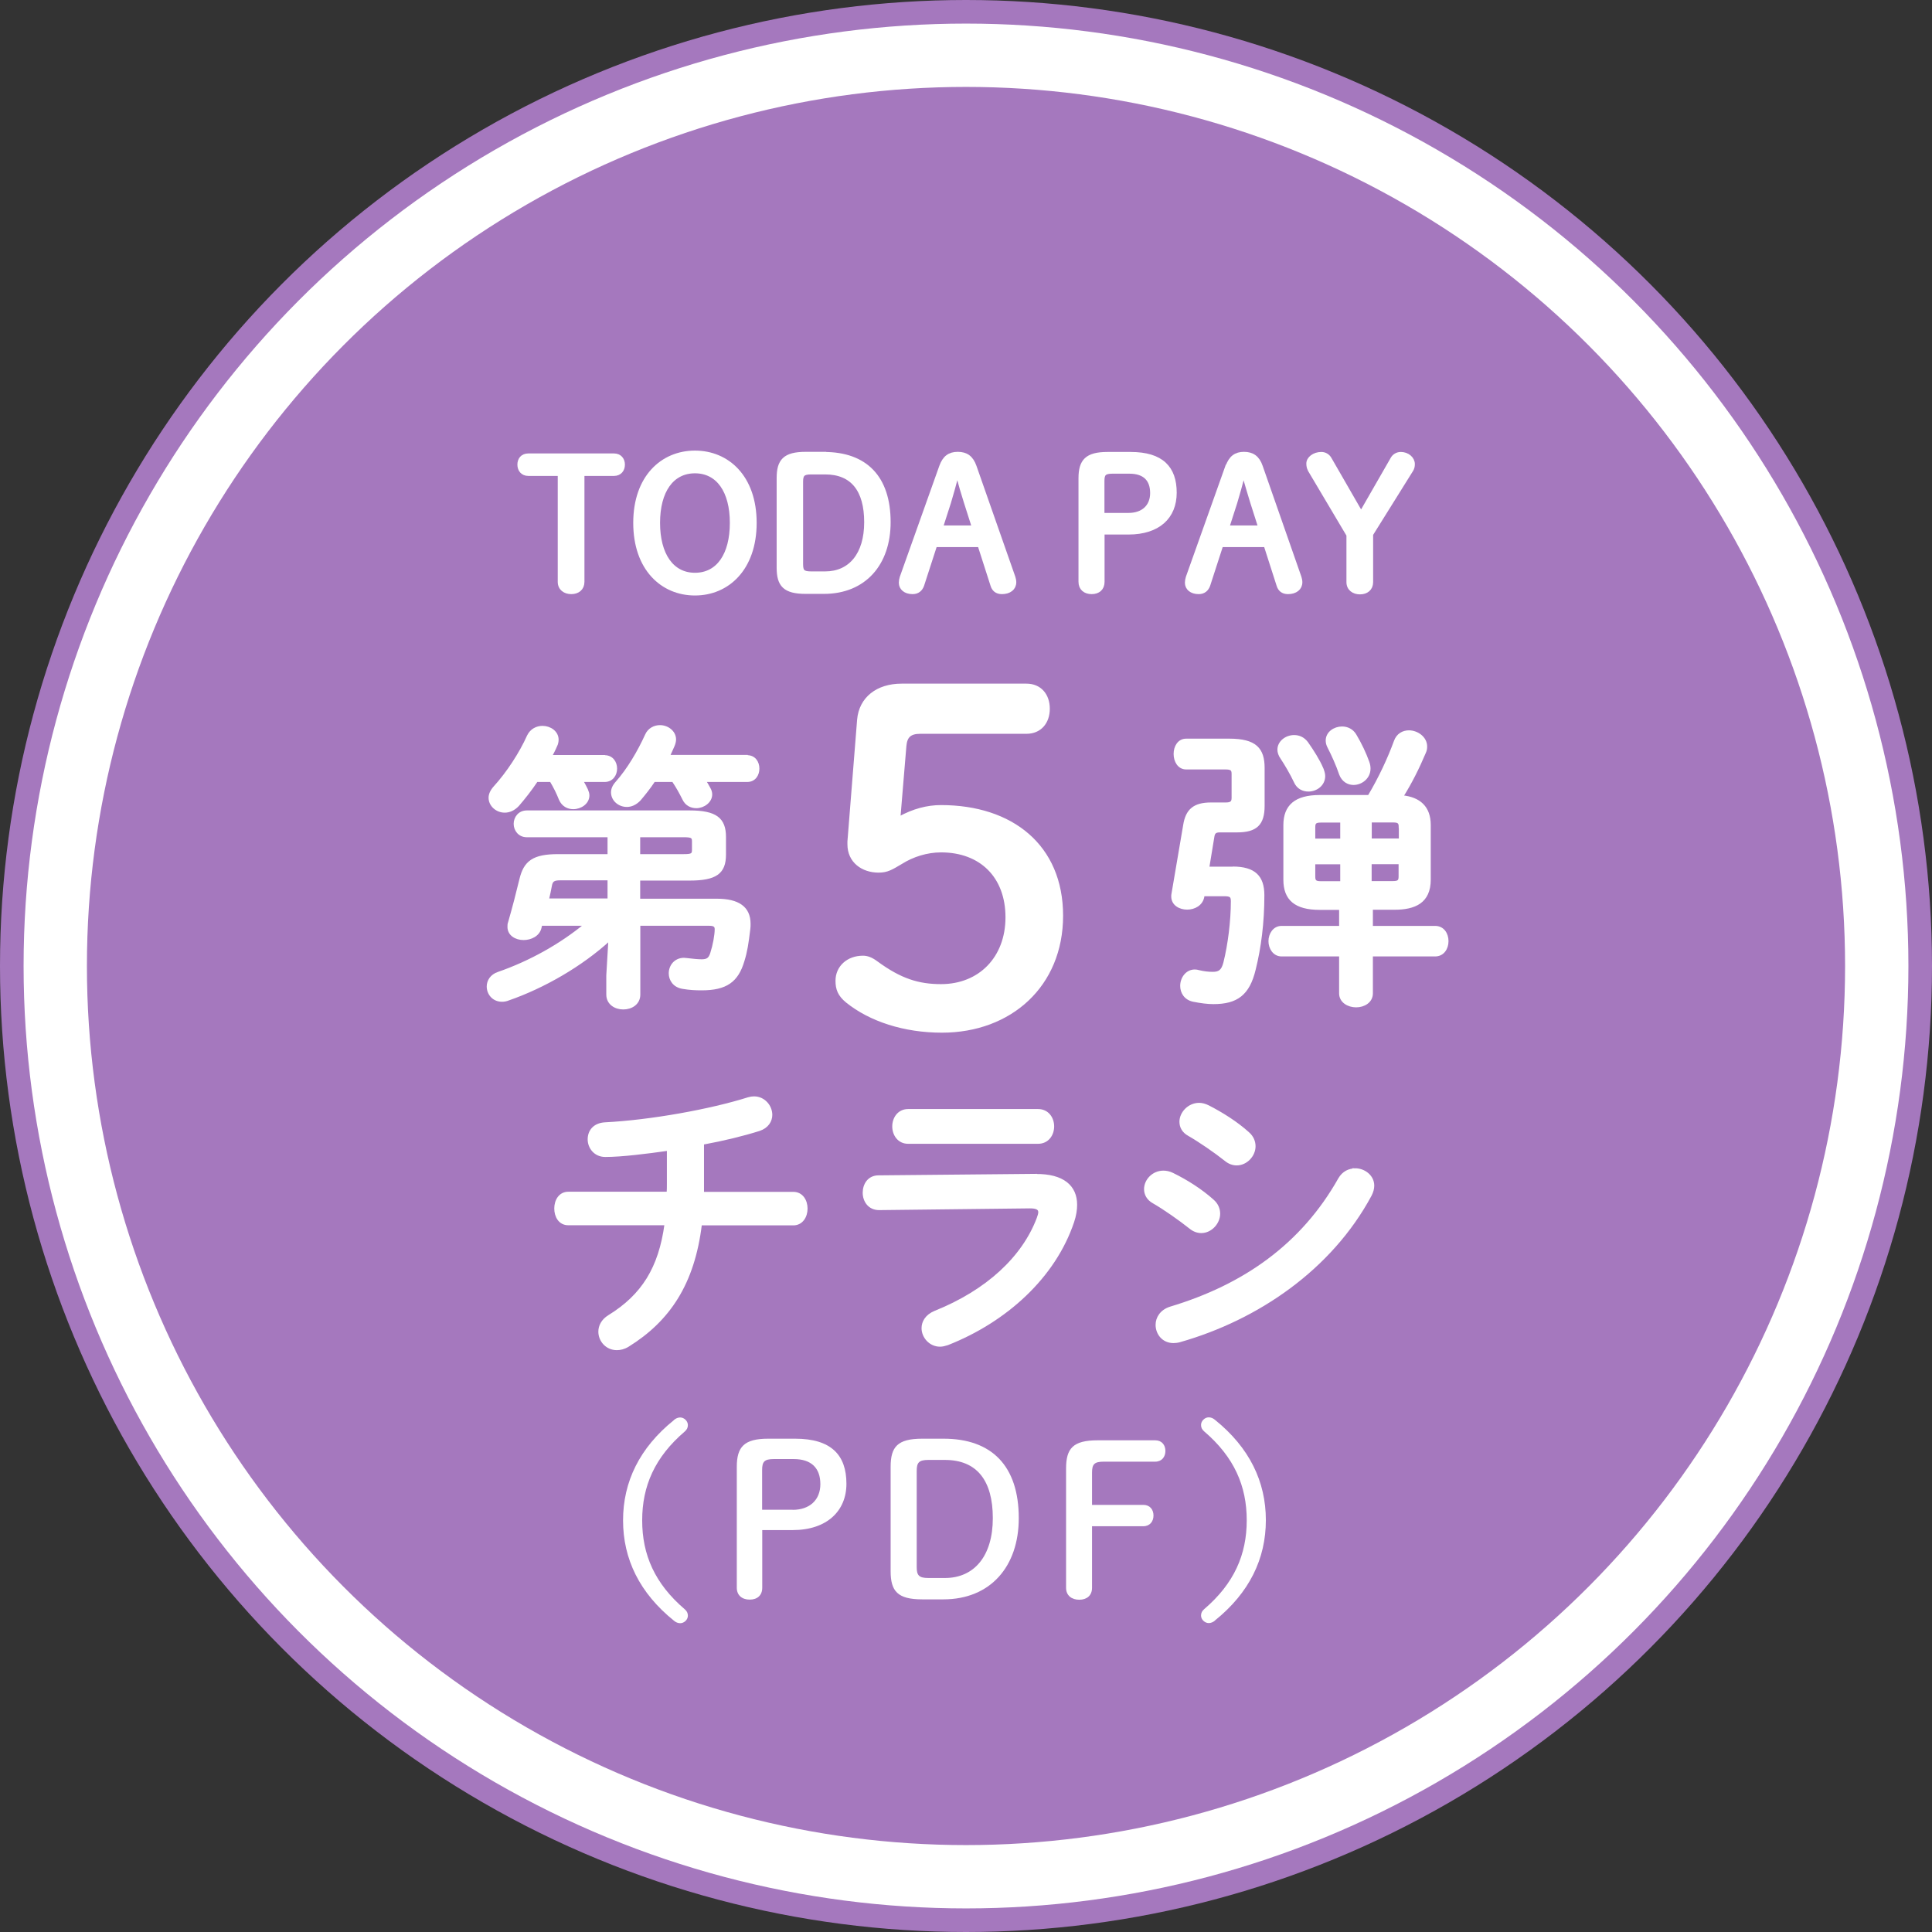 <?xml version="1.0" encoding="UTF-8"?><svg id="_レイヤー_2" xmlns="http://www.w3.org/2000/svg" viewBox="0 0 155.6 155.6"><rect x="0" y="0" width="155.6" height="155.6" fill="#333333" stroke="none"/><defs><style>.cls-1{stroke-width:.34px;}.cls-1,.cls-2,.cls-3{stroke:#fff;}.cls-1,.cls-2,.cls-3,.cls-4{fill:none;}.cls-5{fill:#fff;}.cls-6{fill:#a578be;}.cls-2{stroke-width:.2px;}.cls-3{stroke-width:10.2px;}.cls-4{stroke:#a578be;stroke-width:14px;}</style></defs><g id="_文字"><g><g><circle class="cls-4" cx="77.8" cy="77.8" r="70.8"/><circle class="cls-3" cx="77.8" cy="77.8" r="70.8"/><circle class="cls-6" cx="77.8" cy="77.8" r="70.8"/></g><g><g><path class="cls-5" d="M46.9,46.86c0,.53-.38,.82-.89,.82s-.92-.29-.92-.82v-8.7h-2.54c-.46,0-.71-.33-.71-.74s.24-.73,.71-.73h6.9c.46,0,.71,.33,.71,.73s-.24,.74-.71,.74h-2.55v8.7Z"/><path class="cls-5" d="M51.17,42.11c0-3.67,2.18-5.65,4.8-5.65s4.8,1.97,4.8,5.65-2.18,5.68-4.8,5.68-4.8-1.99-4.8-5.68Zm7.78,0c0-2.56-1.11-4.16-2.98-4.16s-2.98,1.6-2.98,4.16,1.11,4.19,2.98,4.19,2.98-1.6,2.98-4.19Z"/><path class="cls-5" d="M66.37,36.57c3.31,0,5.19,1.87,5.19,5.49,0,3.34-1.96,5.6-5.2,5.6h-1.47c-1.7,0-2.17-.56-2.17-1.95v-7.2c0-1.38,.47-1.95,2.17-1.95h1.48Zm-1.05,1.47c-.66,0-.81,.19-.81,.76v6.63c0,.58,.14,.76,.81,.76h1.14c2.03,0,3.31-1.53,3.31-4.13s-1.11-4.02-3.31-4.02h-1.14Z"/><path class="cls-5" d="M75.81,37.58c.26-.72,.66-1.02,1.33-1.02s1.09,.3,1.34,1.01l3.13,8.93c.04,.13,.07,.27,.07,.39,0,.48-.39,.79-.99,.79-.42,0-.65-.22-.75-.55l-1.04-3.24h-3.59l-1.05,3.24c-.12,.33-.36,.55-.76,.55-.59,0-.94-.32-.94-.75,0-.13,.03-.29,.07-.42l3.18-8.93Zm1.24,.63c-.2,.76-.42,1.58-.63,2.26l-.65,2.02h2.68l-.65-2.04c-.22-.69-.45-1.47-.65-2.23h-.1Z"/><path class="cls-5" d="M91.06,36.57c2.51,0,3.54,1.14,3.54,3.11s-1.34,3.2-3.71,3.2h-2.1v3.98c0,.53-.35,.82-.87,.82s-.89-.29-.89-.82v-8.34c0-1.38,.5-1.95,2.16-1.95h1.87Zm-.17,4.91c1.17,0,1.91-.68,1.91-1.77s-.6-1.73-1.84-1.73h-1.37c-.66,0-.81,.19-.81,.76v2.74h2.1Z"/><path class="cls-5" d="M98.87,37.58c.26-.72,.66-1.02,1.32-1.02s1.1,.3,1.34,1.01l3.12,8.93c.04,.13,.07,.27,.07,.39,0,.48-.39,.79-.99,.79-.42,0-.65-.22-.75-.55l-1.04-3.24h-3.59l-1.05,3.24c-.12,.33-.36,.55-.76,.55-.59,0-.94-.32-.94-.75,0-.13,.03-.29,.07-.42l3.18-8.93Zm1.24,.63c-.2,.76-.42,1.58-.63,2.26l-.65,2.02h2.68l-.65-2.04c-.21-.69-.45-1.47-.65-2.23h-.1Z"/><path class="cls-5" d="M105.5,37.83c-.09-.14-.12-.32-.12-.5,0-.39,.45-.76,1.04-.76,.29,0,.53,.16,.66,.39l2.54,4.41,2.55-4.44c.12-.2,.35-.36,.65-.36,.53,0,.96,.37,.96,.81,0,.19-.04,.33-.12,.46l-3.24,5.19v3.85c0,.53-.38,.82-.89,.82s-.92-.29-.92-.82v-3.79l-3.11-5.24Z"/></g><g><path class="cls-1" d="M46.9,46.86c0,.53-.38,.82-.89,.82s-.92-.29-.92-.82v-8.7h-2.54c-.46,0-.71-.33-.71-.74s.24-.73,.71-.73h6.9c.46,0,.71,.33,.71,.73s-.24,.74-.71,.74h-2.55v8.7Z"/><path class="cls-1" d="M51.17,42.11c0-3.67,2.18-5.65,4.8-5.65s4.8,1.97,4.8,5.65-2.18,5.68-4.8,5.68-4.8-1.99-4.8-5.68Zm7.78,0c0-2.56-1.11-4.16-2.98-4.16s-2.98,1.6-2.98,4.16,1.11,4.19,2.98,4.19,2.98-1.6,2.98-4.19Z"/><path class="cls-1" d="M66.37,36.57c3.31,0,5.19,1.87,5.19,5.49,0,3.34-1.96,5.6-5.2,5.6h-1.47c-1.7,0-2.17-.56-2.17-1.95v-7.2c0-1.38,.47-1.95,2.17-1.95h1.48Zm-1.05,1.47c-.66,0-.81,.19-.81,.76v6.63c0,.58,.14,.76,.81,.76h1.14c2.03,0,3.31-1.53,3.31-4.13s-1.11-4.02-3.31-4.02h-1.14Z"/><path class="cls-1" d="M75.81,37.58c.26-.72,.66-1.02,1.33-1.02s1.09,.3,1.34,1.01l3.13,8.93c.04,.13,.07,.27,.07,.39,0,.48-.39,.79-.99,.79-.42,0-.65-.22-.75-.55l-1.04-3.24h-3.59l-1.05,3.24c-.12,.33-.36,.55-.76,.55-.59,0-.94-.32-.94-.75,0-.13,.03-.29,.07-.42l3.18-8.93Zm1.24,.63c-.2,.76-.42,1.58-.63,2.26l-.65,2.02h2.68l-.65-2.04c-.22-.69-.45-1.47-.65-2.23h-.1Z"/><path class="cls-1" d="M91.06,36.57c2.51,0,3.54,1.14,3.54,3.11s-1.34,3.2-3.71,3.2h-2.1v3.98c0,.53-.35,.82-.87,.82s-.89-.29-.89-.82v-8.34c0-1.38,.5-1.95,2.16-1.95h1.87Zm-.17,4.91c1.17,0,1.91-.68,1.91-1.77s-.6-1.73-1.84-1.73h-1.37c-.66,0-.81,.19-.81,.76v2.74h2.1Z"/><path class="cls-1" d="M98.87,37.58c.26-.72,.66-1.02,1.32-1.02s1.1,.3,1.34,1.01l3.12,8.93c.04,.13,.07,.27,.07,.39,0,.48-.39,.79-.99,.79-.42,0-.65-.22-.75-.55l-1.04-3.24h-3.59l-1.05,3.24c-.12,.33-.36,.55-.76,.55-.59,0-.94-.32-.94-.75,0-.13,.03-.29,.07-.42l3.18-8.93Zm1.24,.63c-.2,.76-.42,1.58-.63,2.26l-.65,2.02h2.68l-.65-2.04c-.21-.69-.45-1.47-.65-2.23h-.1Z"/><path class="cls-1" d="M105.5,37.83c-.09-.14-.12-.32-.12-.5,0-.39,.45-.76,1.04-.76,.29,0,.53,.16,.66,.39l2.54,4.41,2.55-4.44c.12-.2,.35-.36,.65-.36,.53,0,.96,.37,.96,.81,0,.19-.04,.33-.12,.46l-3.24,5.19v3.85c0,.53-.38,.82-.89,.82s-.92-.29-.92-.82v-3.79l-3.11-5.24Z"/></g></g><g><g><path class="cls-5" d="M43.58,74.43l-.07,.29c-.14,.6-.77,.89-1.34,.89-.62,0-1.2-.34-1.2-.96,0-.12,0-.24,.05-.36,.36-1.25,.62-2.26,.91-3.46,.34-1.42,1.03-1.94,3.02-1.94h4.08v-1.56h-6.6c-.62,0-.96-.5-.96-.98s.34-.98,.96-.98h13.11c2.11,0,2.83,.58,2.83,2.04v1.42c0,1.46-.72,1.99-2.83,1.99h-4.08v1.66h6.27c1.73,0,2.62,.62,2.62,1.92,0,.12,0,.29-.02,.41-.14,1.18-.24,1.82-.48,2.59-.48,1.61-1.37,2.26-3.34,2.26-.48,0-.96-.02-1.54-.12-.7-.12-1.01-.65-1.01-1.15,0-.58,.41-1.15,1.13-1.15,.07,0,.14,.02,.22,.02,.43,.05,.86,.1,1.2,.1,.46,0,.65-.14,.79-.58,.21-.65,.36-1.46,.36-1.94,0-.26-.12-.38-.55-.38h-5.64v5.64c0,.72-.62,1.1-1.27,1.1s-1.27-.38-1.27-1.1v-1.54l.17-2.9c-2.28,2.09-5.33,3.84-8.16,4.82-.17,.07-.34,.1-.51,.1-.7,0-1.13-.55-1.13-1.13,0-.43,.26-.89,.84-1.08,2.57-.89,5.04-2.28,7.01-3.91h-3.55Zm5.11-13.51c.6,0,.91,.48,.91,.98s-.31,.98-.91,.98h-1.82c.14,.24,.26,.48,.38,.72,.07,.17,.12,.31,.12,.46,0,.6-.6,1.01-1.2,1.01-.41,0-.84-.19-1.06-.7-.19-.48-.43-.98-.74-1.49h-1.15c-.48,.72-1.01,1.39-1.51,1.97-.34,.36-.72,.5-1.06,.5-.65,0-1.2-.5-1.2-1.1,0-.26,.12-.55,.38-.84,1.05-1.15,2.09-2.74,2.71-4.13,.24-.5,.7-.72,1.15-.72,.62,0,1.2,.41,1.2,1.01,0,.14-.03,.34-.12,.5-.12,.29-.26,.55-.41,.84h4.32Zm.34,11.54v-1.66h-3.91c-.53,0-.7,.12-.77,.53-.07,.36-.14,.72-.24,1.13h4.92Zm11.14-11.54c.6,0,.89,.48,.89,.98s-.29,.98-.89,.98h-3.41c.14,.22,.24,.41,.36,.62,.1,.17,.14,.34,.14,.48,0,.58-.6,1.01-1.18,1.01-.41,0-.82-.19-1.03-.65-.24-.48-.5-.96-.84-1.46h-1.54c-.36,.55-.77,1.06-1.15,1.51-.34,.36-.7,.5-1.03,.5-.65,0-1.18-.48-1.18-1.08,0-.24,.1-.5,.34-.77,.96-1.08,1.8-2.52,2.4-3.84,.21-.48,.67-.7,1.1-.7,.6,0,1.2,.43,1.2,1.06,0,.14-.05,.34-.12,.5-.12,.26-.24,.55-.38,.84h6.31Zm-8.71,7.97h3.6c.65,0,.77-.07,.77-.43v-.7c0-.36-.12-.43-.77-.43h-3.6v1.56Z"/><path class="cls-5" d="M72.42,65.86c1.15-.63,2.26-.92,3.37-.92,5.7,0,9.73,3.18,9.73,8.81s-4.14,9.32-9.66,9.32c-3.03,0-5.77-.89-7.66-2.41-.63-.52-.81-1-.81-1.67,0-1.11,.89-1.92,2.11-1.92,.33,0,.67,.11,1.11,.44,1.92,1.41,3.37,1.85,5.18,1.85,3.11,0,5.29-2.22,5.29-5.48s-2.07-5.33-5.29-5.33c-1.15,0-2.29,.37-3.18,.93-.81,.48-1.15,.7-1.85,.7-1.29,0-2.41-.78-2.41-2.18v-.22l.78-9.81c.15-1.74,1.52-2.81,3.48-2.81h10.06c1.11,0,1.78,.81,1.78,1.92s-.67,1.92-1.78,1.92h-8.55c-.81,0-1.15,.3-1.22,1.07l-.48,5.77Z"/><path class="cls-5" d="M99.28,69.89c1.75,0,2.45,.72,2.45,2.21,0,2.21-.26,4.22-.7,5.98-.48,1.99-1.42,2.69-3.31,2.69-.46,0-1.01-.07-1.61-.19-.67-.14-.96-.67-.96-1.18,0-.6,.41-1.22,1.08-1.22,.1,0,.22,.02,.31,.05,.43,.1,.77,.14,1.13,.14,.53,0,.79-.17,.96-.84,.36-1.44,.6-3.34,.6-4.95,0-.41-.12-.5-.67-.5h-1.63l-.03,.1c-.1,.67-.72,.98-1.29,.98s-1.18-.31-1.18-.96c0-.07,0-.14,.02-.22l.94-5.52c.19-1.2,.77-1.73,2.14-1.73h1.18c.41,0,.58-.1,.58-.46v-1.94c0-.36-.12-.46-.62-.46h-3.14c-.6,0-.91-.58-.91-1.15s.31-1.13,.91-1.13h3.48c2.11,0,2.74,.74,2.74,2.26v3.05c0,1.49-.6,2.04-2.13,2.04h-1.37c-.38,0-.5,.12-.55,.46l-.41,2.5h2.02Zm11.19,3.29v1.49h5.11c.65,0,.98,.55,.98,1.13s-.34,1.13-.98,1.13h-5.11v3.07c0,.67-.62,1.03-1.25,1.03s-1.27-.36-1.27-1.03v-3.07h-4.73c-.62,0-.96-.58-.96-1.13s.34-1.13,.96-1.13h4.73v-1.49h-1.66c-1.97,0-2.83-.77-2.83-2.33v-4.39c0-1.54,.87-2.33,2.83-2.33h3.96c.89-1.49,1.61-3.05,2.11-4.42,.19-.55,.65-.79,1.11-.79,.67,0,1.37,.5,1.37,1.2,0,.17-.02,.31-.1,.48-.53,1.25-1.1,2.4-1.82,3.55,1.39,.14,2.21,.86,2.21,2.3v4.39c0,1.82-1.2,2.33-2.83,2.33h-1.82Zm-4.01-11.33c.1,.24,.17,.46,.17,.65,0,.7-.62,1.15-1.25,1.15-.43,0-.86-.19-1.08-.7-.29-.62-.74-1.39-1.08-1.9-.17-.24-.24-.48-.24-.67,0-.62,.6-1.08,1.25-1.08,.36,0,.74,.14,1.03,.53,.46,.65,.94,1.42,1.2,2.02Zm1.58,5.79v-1.49h-1.66c-.43,0-.55,.1-.55,.46v1.03h2.21Zm0,3.43v-1.56h-2.21v1.1c0,.36,.12,.46,.55,.46h1.66Zm2.14-9.7c.07,.19,.1,.36,.1,.53,0,.74-.65,1.22-1.27,1.22-.43,0-.86-.24-1.06-.77-.24-.72-.62-1.56-.94-2.18-.1-.19-.14-.36-.14-.53,0-.62,.6-1.03,1.22-1.03,.41,0,.82,.19,1.06,.6,.43,.72,.79,1.49,1.03,2.16Zm2.57,5.23c0-.36-.12-.46-.55-.46h-1.82v1.49h2.38v-1.03Zm-2.38,2.9v1.56h1.82c.43,0,.55-.1,.55-.46v-1.1h-2.38Z"/><path class="cls-5" d="M56.59,96.09h7.3c.7,0,1.05,.62,1.05,1.25s-.36,1.25-1.05,1.25h-7.46c-.58,4.8-2.57,7.75-5.86,9.79-.31,.19-.62,.26-.89,.26-.82,0-1.39-.67-1.39-1.39,0-.43,.21-.91,.77-1.25,2.69-1.66,4.08-3.86,4.56-7.42h-7.85c-.7,0-1.03-.62-1.03-1.25s.34-1.25,1.03-1.25h8.02c.02-.24,.02-.48,.02-.74v-2.76c-1.68,.24-3.74,.5-5.06,.5-.84,0-1.32-.67-1.32-1.32s.41-1.22,1.3-1.27c3.7-.19,8.5-1.06,11.54-2.02,.17-.05,.31-.07,.46-.07,.81,0,1.37,.7,1.37,1.39,0,.48-.29,.98-.96,1.2-1.3,.41-2.86,.79-4.54,1.1v3.98Z"/><path class="cls-5" d="M83.41,94.65c2.21-.02,3.24,.91,3.24,2.38,0,.41-.07,.86-.24,1.37-1.49,4.44-5.4,7.99-10.1,9.84-.22,.07-.41,.12-.6,.12-.81,0-1.39-.7-1.39-1.39,0-.5,.29-1.01,.98-1.3,4.2-1.68,7.11-4.39,8.3-7.56,.07-.19,.12-.36,.12-.48,0-.29-.24-.41-.77-.41l-12.15,.14c-.81,0-1.22-.65-1.22-1.3s.38-1.3,1.18-1.3l12.65-.12Zm.19-5.23c.79,0,1.2,.65,1.2,1.3s-.41,1.3-1.2,1.3h-10.46c-.77,0-1.18-.65-1.18-1.3s.41-1.3,1.18-1.3h10.46Z"/><path class="cls-5" d="M97.67,96.69c.36,.31,.5,.7,.5,1.06,0,.74-.65,1.46-1.42,1.46-.29,0-.6-.1-.89-.34-.84-.67-2.11-1.56-2.95-2.04-.48-.26-.67-.67-.67-1.06,0-.7,.62-1.39,1.46-1.39,.22,0,.48,.05,.72,.17,1.13,.55,2.3,1.29,3.24,2.13Zm11.47-2.5c.72,0,1.44,.53,1.44,1.3,0,.24-.07,.5-.21,.77-3.19,5.93-9.1,9.96-15.36,11.74-.17,.05-.36,.07-.5,.07-.84,0-1.34-.67-1.34-1.37,0-.55,.34-1.13,1.1-1.37,5.93-1.78,10.61-5.06,13.61-10.39,.31-.53,.79-.74,1.27-.74Zm-8.62-2.93c.36,.31,.5,.7,.5,1.06,0,.74-.65,1.44-1.42,1.44-.29,0-.6-.1-.89-.34-.84-.67-2.11-1.54-2.95-2.02-.48-.26-.67-.65-.67-1.06,0-.7,.65-1.42,1.49-1.42,.22,0,.48,.07,.72,.19,1.08,.55,2.28,1.3,3.21,2.14Z"/></g><g><path class="cls-2" d="M43.58,74.43l-.07,.29c-.14,.6-.77,.89-1.34,.89-.62,0-1.2-.34-1.2-.96,0-.12,0-.24,.05-.36,.36-1.25,.62-2.26,.91-3.46,.34-1.42,1.03-1.94,3.02-1.94h4.08v-1.56h-6.6c-.62,0-.96-.5-.96-.98s.34-.98,.96-.98h13.11c2.11,0,2.83,.58,2.83,2.04v1.42c0,1.46-.72,1.99-2.83,1.99h-4.08v1.66h6.27c1.73,0,2.62,.62,2.62,1.92,0,.12,0,.29-.02,.41-.14,1.18-.24,1.82-.48,2.59-.48,1.61-1.37,2.26-3.34,2.26-.48,0-.96-.02-1.54-.12-.7-.12-1.01-.65-1.01-1.15,0-.58,.41-1.15,1.13-1.15,.07,0,.14,.02,.22,.02,.43,.05,.86,.1,1.2,.1,.46,0,.65-.14,.79-.58,.21-.65,.36-1.46,.36-1.94,0-.26-.12-.38-.55-.38h-5.64v5.64c0,.72-.62,1.1-1.27,1.1s-1.27-.38-1.27-1.1v-1.54l.17-2.9c-2.28,2.09-5.33,3.84-8.16,4.82-.17,.07-.34,.1-.51,.1-.7,0-1.13-.55-1.13-1.13,0-.43,.26-.89,.84-1.08,2.57-.89,5.04-2.28,7.01-3.91h-3.55Zm5.11-13.51c.6,0,.91,.48,.91,.98s-.31,.98-.91,.98h-1.82c.14,.24,.26,.48,.38,.72,.07,.17,.12,.31,.12,.46,0,.6-.6,1.01-1.2,1.01-.41,0-.84-.19-1.06-.7-.19-.48-.43-.98-.74-1.49h-1.15c-.48,.72-1.01,1.39-1.51,1.97-.34,.36-.72,.5-1.06,.5-.65,0-1.2-.5-1.2-1.1,0-.26,.12-.55,.38-.84,1.05-1.15,2.09-2.74,2.71-4.13,.24-.5,.7-.72,1.15-.72,.62,0,1.2,.41,1.2,1.01,0,.14-.03,.34-.12,.5-.12,.29-.26,.55-.41,.84h4.32Zm.34,11.54v-1.66h-3.91c-.53,0-.7,.12-.77,.53-.07,.36-.14,.72-.24,1.13h4.92Zm11.14-11.54c.6,0,.89,.48,.89,.98s-.29,.98-.89,.98h-3.41c.14,.22,.24,.41,.36,.62,.1,.17,.14,.34,.14,.48,0,.58-.6,1.01-1.18,1.01-.41,0-.82-.19-1.03-.65-.24-.48-.5-.96-.84-1.46h-1.54c-.36,.55-.77,1.06-1.15,1.51-.34,.36-.7,.5-1.03,.5-.65,0-1.18-.48-1.18-1.08,0-.24,.1-.5,.34-.77,.96-1.08,1.8-2.52,2.4-3.84,.21-.48,.67-.7,1.1-.7,.6,0,1.2,.43,1.2,1.06,0,.14-.05,.34-.12,.5-.12,.26-.24,.55-.38,.84h6.31Zm-8.71,7.97h3.6c.65,0,.77-.07,.77-.43v-.7c0-.36-.12-.43-.77-.43h-3.6v1.56Z"/><path class="cls-2" d="M72.42,65.86c1.15-.63,2.26-.92,3.37-.92,5.7,0,9.73,3.18,9.73,8.81s-4.14,9.32-9.66,9.32c-3.03,0-5.77-.89-7.66-2.41-.63-.52-.81-1-.81-1.67,0-1.11,.89-1.92,2.11-1.92,.33,0,.67,.11,1.11,.44,1.92,1.41,3.37,1.85,5.18,1.85,3.11,0,5.29-2.22,5.29-5.48s-2.07-5.33-5.29-5.33c-1.15,0-2.29,.37-3.18,.93-.81,.48-1.15,.7-1.85,.7-1.29,0-2.41-.78-2.41-2.18v-.22l.78-9.81c.15-1.74,1.52-2.81,3.48-2.81h10.06c1.11,0,1.78,.81,1.78,1.92s-.67,1.92-1.78,1.92h-8.55c-.81,0-1.15,.3-1.22,1.07l-.48,5.77Z"/><path class="cls-2" d="M99.28,69.89c1.75,0,2.45,.72,2.45,2.21,0,2.21-.26,4.22-.7,5.98-.48,1.99-1.42,2.69-3.31,2.69-.46,0-1.01-.07-1.61-.19-.67-.14-.96-.67-.96-1.18,0-.6,.41-1.22,1.08-1.22,.1,0,.22,.02,.31,.05,.43,.1,.77,.14,1.13,.14,.53,0,.79-.17,.96-.84,.36-1.44,.6-3.34,.6-4.95,0-.41-.12-.5-.67-.5h-1.63l-.03,.1c-.1,.67-.72,.98-1.29,.98s-1.18-.31-1.18-.96c0-.07,0-.14,.02-.22l.94-5.52c.19-1.2,.77-1.73,2.14-1.73h1.18c.41,0,.58-.1,.58-.46v-1.94c0-.36-.12-.46-.62-.46h-3.14c-.6,0-.91-.58-.91-1.15s.31-1.13,.91-1.13h3.48c2.11,0,2.74,.74,2.74,2.26v3.05c0,1.49-.6,2.04-2.13,2.04h-1.37c-.38,0-.5,.12-.55,.46l-.41,2.5h2.02Zm11.19,3.29v1.49h5.11c.65,0,.98,.55,.98,1.13s-.34,1.13-.98,1.13h-5.11v3.07c0,.67-.62,1.03-1.25,1.03s-1.27-.36-1.27-1.03v-3.07h-4.73c-.62,0-.96-.58-.96-1.13s.34-1.13,.96-1.13h4.73v-1.49h-1.66c-1.97,0-2.83-.77-2.83-2.33v-4.39c0-1.54,.87-2.33,2.83-2.33h3.96c.89-1.49,1.61-3.05,2.11-4.42,.19-.55,.65-.79,1.11-.79,.67,0,1.37,.5,1.37,1.2,0,.17-.02,.31-.1,.48-.53,1.25-1.1,2.4-1.82,3.55,1.39,.14,2.21,.86,2.21,2.3v4.39c0,1.82-1.2,2.33-2.83,2.33h-1.82Zm-4.01-11.33c.1,.24,.17,.46,.17,.65,0,.7-.62,1.15-1.25,1.15-.43,0-.86-.19-1.08-.7-.29-.62-.74-1.39-1.08-1.9-.17-.24-.24-.48-.24-.67,0-.62,.6-1.08,1.25-1.08,.36,0,.74,.14,1.03,.53,.46,.65,.94,1.42,1.2,2.02Zm1.58,5.79v-1.49h-1.66c-.43,0-.55,.1-.55,.46v1.03h2.21Zm0,3.43v-1.56h-2.21v1.1c0,.36,.12,.46,.55,.46h1.66Zm2.14-9.7c.07,.19,.1,.36,.1,.53,0,.74-.65,1.22-1.27,1.22-.43,0-.86-.24-1.06-.77-.24-.72-.62-1.56-.94-2.18-.1-.19-.14-.36-.14-.53,0-.62,.6-1.03,1.22-1.03,.41,0,.82,.19,1.06,.6,.43,.72,.79,1.49,1.03,2.16Zm2.57,5.23c0-.36-.12-.46-.55-.46h-1.82v1.49h2.38v-1.03Zm-2.38,2.9v1.56h1.82c.43,0,.55-.1,.55-.46v-1.1h-2.38Z"/><path class="cls-2" d="M56.59,96.09h7.3c.7,0,1.05,.62,1.05,1.25s-.36,1.25-1.05,1.25h-7.46c-.58,4.8-2.57,7.75-5.86,9.79-.31,.19-.62,.26-.89,.26-.82,0-1.39-.67-1.39-1.39,0-.43,.21-.91,.77-1.25,2.69-1.66,4.08-3.86,4.56-7.42h-7.85c-.7,0-1.03-.62-1.03-1.25s.34-1.25,1.03-1.25h8.02c.02-.24,.02-.48,.02-.74v-2.76c-1.68,.24-3.74,.5-5.06,.5-.84,0-1.32-.67-1.32-1.32s.41-1.22,1.3-1.27c3.7-.19,8.5-1.06,11.54-2.02,.17-.05,.31-.07,.46-.07,.81,0,1.37,.7,1.37,1.39,0,.48-.29,.98-.96,1.2-1.3,.41-2.86,.79-4.54,1.1v3.98Z"/><path class="cls-2" d="M83.41,94.65c2.21-.02,3.24,.91,3.24,2.38,0,.41-.07,.86-.24,1.37-1.49,4.44-5.4,7.99-10.1,9.84-.22,.07-.41,.12-.6,.12-.81,0-1.39-.7-1.39-1.39,0-.5,.29-1.01,.98-1.3,4.2-1.68,7.11-4.39,8.3-7.56,.07-.19,.12-.36,.12-.48,0-.29-.24-.41-.77-.41l-12.15,.14c-.81,0-1.22-.65-1.22-1.3s.38-1.3,1.18-1.3l12.65-.12Zm.19-5.23c.79,0,1.2,.65,1.2,1.3s-.41,1.3-1.2,1.3h-10.46c-.77,0-1.18-.65-1.18-1.3s.41-1.3,1.18-1.3h10.46Z"/><path class="cls-2" d="M97.67,96.69c.36,.31,.5,.7,.5,1.06,0,.74-.65,1.46-1.42,1.46-.29,0-.6-.1-.89-.34-.84-.67-2.11-1.56-2.95-2.04-.48-.26-.67-.67-.67-1.06,0-.7,.62-1.39,1.46-1.39,.22,0,.48,.05,.72,.17,1.13,.55,2.3,1.29,3.24,2.13Zm11.47-2.5c.72,0,1.44,.53,1.44,1.3,0,.24-.07,.5-.21,.77-3.19,5.93-9.1,9.96-15.36,11.74-.17,.05-.36,.07-.5,.07-.84,0-1.34-.67-1.34-1.37,0-.55,.34-1.13,1.1-1.37,5.93-1.78,10.61-5.06,13.61-10.39,.31-.53,.79-.74,1.27-.74Zm-8.62-2.93c.36,.31,.5,.7,.5,1.06,0,.74-.65,1.44-1.42,1.44-.29,0-.6-.1-.89-.34-.84-.67-2.11-1.54-2.95-2.02-.48-.26-.67-.65-.67-1.06,0-.7,.65-1.42,1.49-1.42,.22,0,.48,.07,.72,.19,1.08,.55,2.28,1.3,3.21,2.14Z"/></g><g><path class="cls-5" d="M43.58,74.43l-.07,.29c-.14,.6-.77,.89-1.34,.89-.62,0-1.2-.34-1.2-.96,0-.12,0-.24,.05-.36,.36-1.25,.62-2.26,.91-3.46,.34-1.42,1.03-1.94,3.02-1.94h4.08v-1.56h-6.6c-.62,0-.96-.5-.96-.98s.34-.98,.96-.98h13.11c2.11,0,2.83,.58,2.83,2.04v1.42c0,1.46-.72,1.99-2.83,1.99h-4.08v1.66h6.27c1.73,0,2.62,.62,2.62,1.92,0,.12,0,.29-.02,.41-.14,1.18-.24,1.82-.48,2.59-.48,1.61-1.37,2.26-3.34,2.26-.48,0-.96-.02-1.54-.12-.7-.12-1.01-.65-1.01-1.15,0-.58,.41-1.15,1.13-1.15,.07,0,.14,.02,.22,.02,.43,.05,.86,.1,1.2,.1,.46,0,.65-.14,.79-.58,.21-.65,.36-1.46,.36-1.94,0-.26-.12-.38-.55-.38h-5.64v5.64c0,.72-.62,1.1-1.27,1.1s-1.27-.38-1.27-1.1v-1.54l.17-2.9c-2.28,2.09-5.33,3.84-8.16,4.82-.17,.07-.34,.1-.51,.1-.7,0-1.13-.55-1.13-1.13,0-.43,.26-.89,.84-1.08,2.57-.89,5.04-2.28,7.01-3.91h-3.55Zm5.11-13.51c.6,0,.91,.48,.91,.98s-.31,.98-.91,.98h-1.82c.14,.24,.26,.48,.38,.72,.07,.17,.12,.31,.12,.46,0,.6-.6,1.01-1.2,1.01-.41,0-.84-.19-1.06-.7-.19-.48-.43-.98-.74-1.49h-1.15c-.48,.72-1.01,1.39-1.51,1.97-.34,.36-.72,.5-1.06,.5-.65,0-1.2-.5-1.2-1.1,0-.26,.12-.55,.38-.84,1.05-1.15,2.09-2.74,2.71-4.13,.24-.5,.7-.72,1.15-.72,.62,0,1.2,.41,1.2,1.01,0,.14-.03,.34-.12,.5-.12,.29-.26,.55-.41,.84h4.32Zm.34,11.54v-1.66h-3.91c-.53,0-.7,.12-.77,.53-.07,.36-.14,.72-.24,1.13h4.92Zm11.14-11.54c.6,0,.89,.48,.89,.98s-.29,.98-.89,.98h-3.41c.14,.22,.24,.41,.36,.62,.1,.17,.14,.34,.14,.48,0,.58-.6,1.01-1.18,1.01-.41,0-.82-.19-1.03-.65-.24-.48-.5-.96-.84-1.46h-1.54c-.36,.55-.77,1.06-1.15,1.51-.34,.36-.7,.5-1.03,.5-.65,0-1.18-.48-1.18-1.08,0-.24,.1-.5,.34-.77,.96-1.08,1.8-2.52,2.4-3.84,.21-.48,.67-.7,1.1-.7,.6,0,1.2,.43,1.2,1.06,0,.14-.05,.34-.12,.5-.12,.26-.24,.55-.38,.84h6.31Zm-8.71,7.97h3.6c.65,0,.77-.07,.77-.43v-.7c0-.36-.12-.43-.77-.43h-3.6v1.56Z"/><path class="cls-5" d="M72.42,65.86c1.15-.63,2.26-.92,3.37-.92,5.7,0,9.73,3.18,9.73,8.81s-4.14,9.32-9.66,9.32c-3.03,0-5.77-.89-7.66-2.41-.63-.52-.81-1-.81-1.67,0-1.11,.89-1.92,2.11-1.92,.33,0,.67,.11,1.11,.44,1.92,1.41,3.37,1.85,5.18,1.85,3.11,0,5.29-2.22,5.29-5.48s-2.07-5.33-5.29-5.33c-1.15,0-2.29,.37-3.18,.93-.81,.48-1.15,.7-1.85,.7-1.29,0-2.41-.78-2.41-2.18v-.22l.78-9.81c.15-1.74,1.52-2.81,3.48-2.81h10.06c1.11,0,1.78,.81,1.78,1.92s-.67,1.92-1.78,1.92h-8.55c-.81,0-1.15,.3-1.22,1.07l-.48,5.77Z"/><path class="cls-5" d="M99.28,69.89c1.75,0,2.45,.72,2.45,2.21,0,2.21-.26,4.22-.7,5.98-.48,1.99-1.42,2.69-3.31,2.69-.46,0-1.01-.07-1.61-.19-.67-.14-.96-.67-.96-1.18,0-.6,.41-1.22,1.08-1.22,.1,0,.22,.02,.31,.05,.43,.1,.77,.14,1.13,.14,.53,0,.79-.17,.96-.84,.36-1.44,.6-3.34,.6-4.95,0-.41-.12-.5-.67-.5h-1.63l-.03,.1c-.1,.67-.72,.98-1.29,.98s-1.18-.31-1.18-.96c0-.07,0-.14,.02-.22l.94-5.52c.19-1.2,.77-1.73,2.14-1.73h1.18c.41,0,.58-.1,.58-.46v-1.94c0-.36-.12-.46-.62-.46h-3.14c-.6,0-.91-.58-.91-1.15s.31-1.13,.91-1.13h3.48c2.11,0,2.74,.74,2.74,2.26v3.05c0,1.49-.6,2.04-2.13,2.04h-1.37c-.38,0-.5,.12-.55,.46l-.41,2.5h2.02Zm11.19,3.29v1.49h5.11c.65,0,.98,.55,.98,1.13s-.34,1.13-.98,1.13h-5.11v3.07c0,.67-.62,1.03-1.25,1.03s-1.27-.36-1.27-1.03v-3.07h-4.73c-.62,0-.96-.58-.96-1.13s.34-1.13,.96-1.13h4.73v-1.49h-1.66c-1.97,0-2.83-.77-2.83-2.33v-4.39c0-1.54,.87-2.33,2.83-2.33h3.96c.89-1.49,1.61-3.05,2.11-4.42,.19-.55,.65-.79,1.11-.79,.67,0,1.37,.5,1.37,1.2,0,.17-.02,.31-.1,.48-.53,1.25-1.1,2.4-1.82,3.55,1.39,.14,2.21,.86,2.21,2.3v4.39c0,1.82-1.2,2.33-2.83,2.33h-1.82Zm-4.01-11.33c.1,.24,.17,.46,.17,.65,0,.7-.62,1.15-1.25,1.15-.43,0-.86-.19-1.08-.7-.29-.62-.74-1.39-1.08-1.9-.17-.24-.24-.48-.24-.67,0-.62,.6-1.08,1.25-1.08,.36,0,.74,.14,1.03,.53,.46,.65,.94,1.42,1.2,2.02Zm1.58,5.79v-1.49h-1.66c-.43,0-.55,.1-.55,.46v1.03h2.21Zm0,3.43v-1.56h-2.21v1.1c0,.36,.12,.46,.55,.46h1.66Zm2.14-9.7c.07,.19,.1,.36,.1,.53,0,.74-.65,1.22-1.27,1.22-.43,0-.86-.24-1.06-.77-.24-.72-.62-1.56-.94-2.18-.1-.19-.14-.36-.14-.53,0-.62,.6-1.03,1.22-1.03,.41,0,.82,.19,1.06,.6,.43,.72,.79,1.49,1.03,2.16Zm2.57,5.23c0-.36-.12-.46-.55-.46h-1.82v1.49h2.38v-1.03Zm-2.38,2.9v1.56h1.82c.43,0,.55-.1,.55-.46v-1.1h-2.38Z"/><path class="cls-5" d="M56.59,96.09h7.3c.7,0,1.05,.62,1.05,1.25s-.36,1.25-1.05,1.25h-7.46c-.58,4.8-2.57,7.75-5.86,9.79-.31,.19-.62,.26-.89,.26-.82,0-1.39-.67-1.39-1.39,0-.43,.21-.91,.77-1.25,2.69-1.66,4.08-3.86,4.56-7.42h-7.85c-.7,0-1.03-.62-1.03-1.25s.34-1.25,1.03-1.25h8.02c.02-.24,.02-.48,.02-.74v-2.76c-1.68,.24-3.74,.5-5.06,.5-.84,0-1.32-.67-1.32-1.32s.41-1.22,1.3-1.27c3.7-.19,8.5-1.06,11.54-2.02,.17-.05,.31-.07,.46-.07,.81,0,1.37,.7,1.37,1.39,0,.48-.29,.98-.96,1.2-1.3,.41-2.86,.79-4.54,1.1v3.98Z"/><path class="cls-5" d="M83.41,94.65c2.21-.02,3.24,.91,3.24,2.38,0,.41-.07,.86-.24,1.37-1.49,4.44-5.4,7.99-10.1,9.84-.22,.07-.41,.12-.6,.12-.81,0-1.39-.7-1.39-1.39,0-.5,.29-1.01,.98-1.3,4.2-1.68,7.11-4.39,8.3-7.56,.07-.19,.12-.36,.12-.48,0-.29-.24-.41-.77-.41l-12.15,.14c-.81,0-1.22-.65-1.22-1.3s.38-1.3,1.18-1.3l12.65-.12Zm.19-5.23c.79,0,1.2,.65,1.2,1.3s-.41,1.3-1.2,1.3h-10.46c-.77,0-1.18-.65-1.18-1.3s.41-1.3,1.18-1.3h10.46Z"/><path class="cls-5" d="M97.67,96.69c.36,.31,.5,.7,.5,1.06,0,.74-.65,1.46-1.42,1.46-.29,0-.6-.1-.89-.34-.84-.67-2.11-1.56-2.95-2.04-.48-.26-.67-.67-.67-1.06,0-.7,.62-1.39,1.46-1.39,.22,0,.48,.05,.72,.17,1.13,.55,2.3,1.29,3.24,2.13Zm11.47-2.5c.72,0,1.44,.53,1.44,1.3,0,.24-.07,.5-.21,.77-3.19,5.93-9.1,9.96-15.36,11.74-.17,.05-.36,.07-.5,.07-.84,0-1.34-.67-1.34-1.37,0-.55,.34-1.13,1.1-1.37,5.93-1.78,10.61-5.06,13.61-10.39,.31-.53,.79-.74,1.27-.74Zm-8.62-2.93c.36,.31,.5,.7,.5,1.06,0,.74-.65,1.44-1.42,1.44-.29,0-.6-.1-.89-.34-.84-.67-2.11-1.54-2.95-2.02-.48-.26-.67-.65-.67-1.06,0-.7,.65-1.42,1.49-1.42,.22,0,.48,.07,.72,.19,1.08,.55,2.28,1.3,3.21,2.14Z"/></g></g><g><path class="cls-5" d="M54.28,114.36c.15-.13,.34-.2,.5-.2,.32,0,.62,.29,.62,.61,0,.22-.08,.37-.25,.52-2.42,2.07-3.43,4.4-3.43,7.16s1.01,5.09,3.43,7.16c.17,.15,.25,.3,.25,.52,0,.32-.3,.6-.62,.6-.17,0-.35-.07-.5-.2-2.77-2.23-4.1-4.97-4.1-8.08s1.33-5.85,4.1-8.08Z"/><path class="cls-5" d="M64.04,115.87c2.92,0,4.13,1.33,4.13,3.63,0,2.18-1.56,3.73-4.33,3.73h-2.45v4.64c0,.62-.4,.96-1.01,.96s-1.04-.34-1.04-.96v-9.73c0-1.61,.59-2.27,2.52-2.27h2.18Zm-.2,5.73c1.36,0,2.23-.79,2.23-2.07s-.71-2.02-2.15-2.02h-1.6c-.77,0-.94,.22-.94,.89v3.19h2.45Z"/><path class="cls-5" d="M76,115.87c3.86,0,6.05,2.18,6.05,6.4,0,3.9-2.29,6.54-6.07,6.54h-1.71c-1.98,0-2.54-.66-2.54-2.27v-8.4c0-1.61,.55-2.27,2.54-2.27h1.73Zm-1.23,1.71c-.77,0-.94,.22-.94,.89v7.73c0,.67,.17,.89,.94,.89h1.33c2.37,0,3.86-1.78,3.86-4.82s-1.29-4.69-3.86-4.69h-1.33Z"/><path class="cls-5" d="M85.86,118.27c0-1.61,.55-2.27,2.54-2.27h4.64c.54,0,.82,.39,.82,.86s-.29,.86-.82,.86h-4.15c-.77,0-.94,.22-.94,.89v2.59h4.13c.54,0,.82,.39,.82,.86s-.29,.86-.82,.86h-4.13v4.96c0,.62-.42,.96-1.03,.96s-1.06-.34-1.06-.96v-9.59Z"/><path class="cls-5" d="M97.85,130.52c-.15,.13-.34,.2-.5,.2-.32,0-.62-.29-.62-.6,0-.22,.08-.37,.25-.52,2.42-2.07,3.43-4.4,3.43-7.16s-1.01-5.09-3.43-7.16c-.17-.15-.25-.3-.25-.52,0-.32,.3-.61,.62-.61,.17,0,.35,.07,.5,.2,2.77,2.23,4.1,4.97,4.1,8.08s-1.33,5.85-4.1,8.08Z"/></g></g></g></svg>